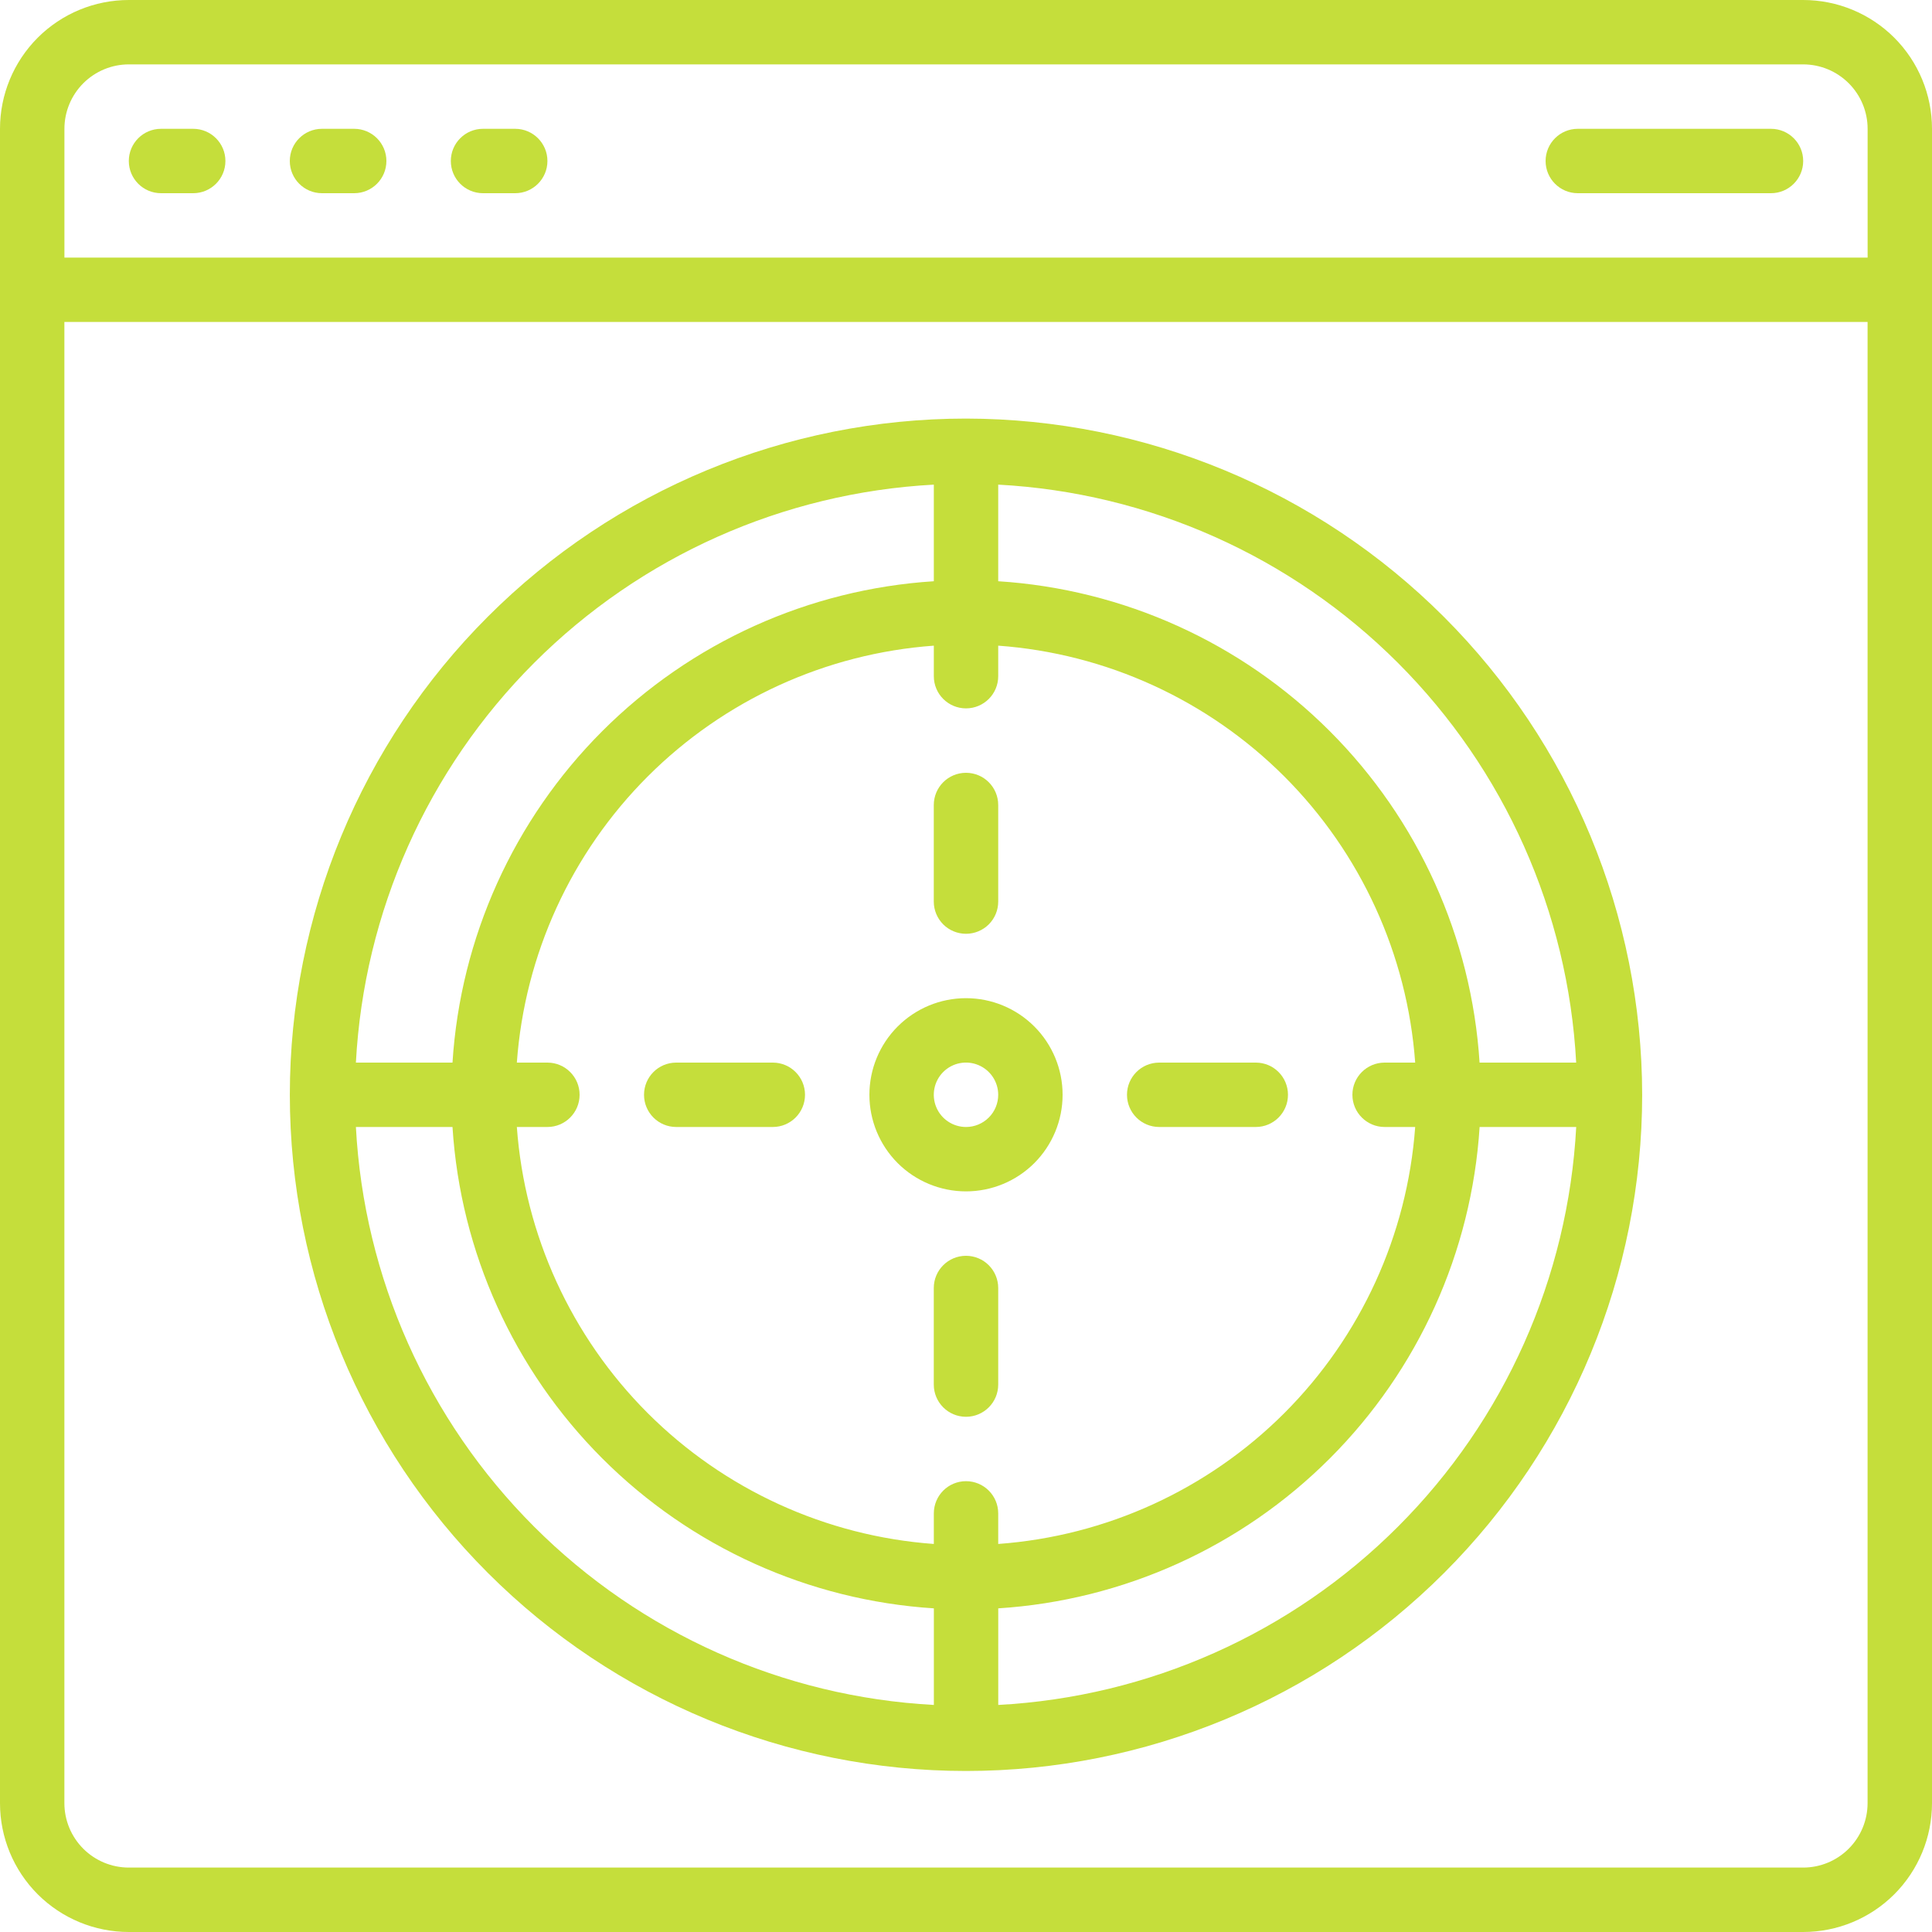 <?xml version="1.0" encoding="UTF-8"?>
<svg width="52px" height="52px" viewBox="0 0 52 52" version="1.1" xmlns="http://www.w3.org/2000/svg" xmlns:xlink="http://www.w3.org/1999/xlink">
    <title>81C31003-4B4A-4BFF-9EFB-4198498E403F</title>
    <g id="Page-2" stroke="none" stroke-width="1" fill="none" fill-rule="evenodd">
        <g id="App-Development-Dubai---Latest" transform="translate(-1536, -12305)" fill="#C5DE3B" fill-rule="nonzero">
            <g id="Group-19" transform="translate(537, 11883.841)">
                <g id="noun-scope-4250637" transform="translate(999, 421.159)">
                    <path d="M48.533,0 L3.467,0 C2.547,0 1.666,0.365 1.015,1.015 C0.365,1.666 0,2.547 0,3.467 L0,48.533 C0,49.453 0.365,50.334 1.015,50.985 C1.666,51.635 2.547,52 3.467,52 L48.533,52 C49.453,52 50.334,51.635 50.985,50.985 C51.635,50.334 52,49.453 52,48.533 L52,3.467 C52,2.547 51.635,1.666 50.985,1.015 C50.334,0.365 49.453,0 48.533,0 Z M3.467,1.733 L48.533,1.733 C48.993,1.733 49.434,1.916 49.759,2.241 C50.084,2.566 50.267,3.007 50.267,3.466 L50.267,6.933 L1.734,6.933 L1.734,3.466 C1.734,3.007 1.917,2.566 2.242,2.241 C2.567,1.916 3.008,1.733 3.467,1.733 L3.467,1.733 Z M48.533,50.266 L3.467,50.266 C3.007,50.266 2.566,50.083 2.241,49.758 C1.916,49.433 1.733,48.992 1.733,48.533 L1.733,8.666 L50.266,8.666 L50.266,48.533 C50.266,48.992 50.083,49.433 49.758,49.758 C49.433,50.083 48.992,50.266 48.533,50.266 L48.533,50.266 Z" id="Shape"></path>
                    <path d="M4.334,5.2 L5.2,5.2 C5.679,5.2 6.067,4.812 6.067,4.333 C6.067,3.855 5.679,3.467 5.2,3.467 L4.334,3.467 C3.855,3.467 3.467,3.855 3.467,4.333 C3.467,4.812 3.855,5.2 4.334,5.2 L4.334,5.2 Z" id="Path"></path>
                    <path d="M8.666,5.2 L9.533,5.2 C10.012,5.2 10.4,4.812 10.4,4.333 C10.4,3.855 10.012,3.467 9.533,3.467 L8.666,3.467 C8.188,3.467 7.8,3.855 7.8,4.333 C7.8,4.812 8.188,5.2 8.666,5.2 Z" id="Path"></path>
                    <path d="M13,5.2 L13.867,5.2 C14.345,5.2 14.734,4.812 14.734,4.333 C14.734,3.855 14.345,3.467 13.867,3.467 L13,3.467 C12.521,3.467 12.134,3.855 12.134,4.333 C12.134,4.812 12.521,5.2 13,5.2 Z" id="Path"></path>
                    <path d="M42.466,5.2 L47.666,5.2 C48.145,5.2 48.533,4.812 48.533,4.333 C48.533,3.855 48.145,3.467 47.666,3.467 L42.466,3.467 C41.988,3.467 41.6,3.855 41.6,4.333 C41.6,4.812 41.988,5.2 42.466,5.2 Z" id="Path"></path>
                    <path d="M26,26.866 C25.31,26.866 24.649,27.14 24.161,27.628 C23.674,28.115 23.4,28.777 23.4,29.466 C23.4,30.156 23.674,30.817 24.161,31.305 C24.649,31.792 25.31,32.066 26,32.066 C26.69,32.066 27.351,31.792 27.839,31.305 C28.326,30.817 28.6,30.156 28.6,29.466 C28.6,28.777 28.326,28.115 27.839,27.628 C27.351,27.14 26.69,26.866 26,26.866 Z M26,30.333 L26,30.333 C25.65,30.333 25.333,30.122 25.199,29.798 C25.065,29.474 25.139,29.101 25.387,28.853 C25.635,28.605 26.008,28.531 26.332,28.666 C26.655,28.8 26.867,29.116 26.867,29.466 C26.867,29.696 26.776,29.917 26.613,30.079 C26.45,30.242 26.23,30.333 26,30.333 L26,30.333 Z" id="Shape"></path>
                    <path d="M26,11.266 C21.173,11.266 16.543,13.184 13.131,16.597 C9.718,20.01 7.801,24.639 7.801,29.466 C7.801,34.293 9.718,38.923 13.131,42.335 C16.544,45.748 21.173,47.666 26,47.666 C30.827,47.666 35.457,45.748 38.869,42.335 C42.282,38.922 44.199,34.293 44.199,29.466 C44.194,24.641 42.275,20.015 38.863,16.603 C35.451,13.191 30.825,11.272 25.999,11.266 L26,11.266 Z M42.423,28.6 L39.823,28.6 C39.608,25.234 38.174,22.062 35.789,19.677 C33.405,17.293 30.233,15.859 26.867,15.644 L26.867,13.044 C30.922,13.261 34.754,14.97 37.625,17.841 C40.497,20.713 42.205,24.545 42.423,28.6 Z M37.267,30.333 L38.09,30.333 C37.878,33.24 36.628,35.973 34.568,38.034 C32.507,40.094 29.773,41.344 26.867,41.556 L26.867,40.733 C26.867,40.254 26.479,39.866 26,39.866 C25.522,39.866 25.134,40.254 25.134,40.733 L25.134,41.556 C22.227,41.344 19.494,40.094 17.433,38.034 C15.373,35.973 14.122,33.24 13.911,30.333 L14.734,30.333 C15.212,30.333 15.6,29.945 15.6,29.466 C15.6,28.988 15.212,28.6 14.734,28.6 L13.911,28.6 C14.122,25.693 15.373,22.96 17.433,20.899 C19.494,18.839 22.227,17.589 25.134,17.378 L25.134,18.2 C25.134,18.679 25.522,19.066 26,19.066 C26.479,19.066 26.867,18.679 26.867,18.2 L26.867,17.378 C29.773,17.589 32.507,18.839 34.568,20.899 C36.628,22.96 37.878,25.693 38.09,28.6 L37.267,28.6 C36.789,28.6 36.4,28.988 36.4,29.466 C36.4,29.945 36.789,30.333 37.267,30.333 Z M25.134,13.044 L25.134,15.644 C21.769,15.859 18.597,17.293 16.212,19.677 C13.827,22.062 12.393,25.234 12.179,28.6 L9.579,28.6 C9.796,24.545 11.505,20.713 14.376,17.842 C17.248,14.97 21.079,13.262 25.134,13.044 Z M9.579,30.333 L12.179,30.333 C12.393,33.699 13.828,36.871 16.212,39.255 C18.597,41.64 21.769,43.074 25.135,43.289 L25.135,45.889 C21.079,45.671 17.248,43.963 14.376,41.091 C11.505,38.22 9.796,34.388 9.579,30.333 L9.579,30.333 Z M26.868,45.889 L26.868,43.289 C30.234,43.074 33.406,41.64 35.791,39.255 C38.175,36.871 39.609,33.699 39.824,30.333 L42.424,30.333 C42.206,34.388 40.498,38.22 37.626,41.091 C34.755,43.963 30.923,45.671 26.868,45.889 L26.868,45.889 Z" id="Shape"></path>
                    <path d="M26,25.133 C26.23,25.133 26.45,25.042 26.613,24.88 C26.776,24.717 26.867,24.497 26.867,24.267 L26.867,21.667 C26.867,21.188 26.479,20.8 26,20.8 C25.521,20.8 25.133,21.188 25.133,21.667 L25.133,24.267 C25.133,24.497 25.225,24.717 25.387,24.88 C25.55,25.042 25.77,25.133 26,25.133 L26,25.133 Z" id="Path"></path>
                    <path d="M20.8,28.6 L18.2,28.6 C17.721,28.6 17.334,28.988 17.334,29.466 C17.334,29.945 17.721,30.333 18.2,30.333 L20.8,30.333 C21.279,30.333 21.667,29.945 21.667,29.466 C21.667,28.988 21.279,28.6 20.8,28.6 Z" id="Path"></path>
                    <path d="M26,33.8 C25.521,33.8 25.133,34.188 25.133,34.666 L25.133,37.266 C25.133,37.745 25.521,38.133 26,38.133 C26.479,38.133 26.867,37.745 26.867,37.266 L26.867,34.666 C26.867,34.437 26.775,34.216 26.613,34.054 C26.45,33.891 26.23,33.8 26,33.8 L26,33.8 Z" id="Path"></path>
                    <path d="M33.8,28.6 L31.2,28.6 C30.721,28.6 30.333,28.988 30.333,29.466 C30.333,29.945 30.721,30.333 31.2,30.333 L33.8,30.333 C34.279,30.333 34.666,29.945 34.666,29.466 C34.666,28.988 34.279,28.6 33.8,28.6 Z" id="Path"></path>
                </g>
            </g>
        </g>
    </g>
</svg>